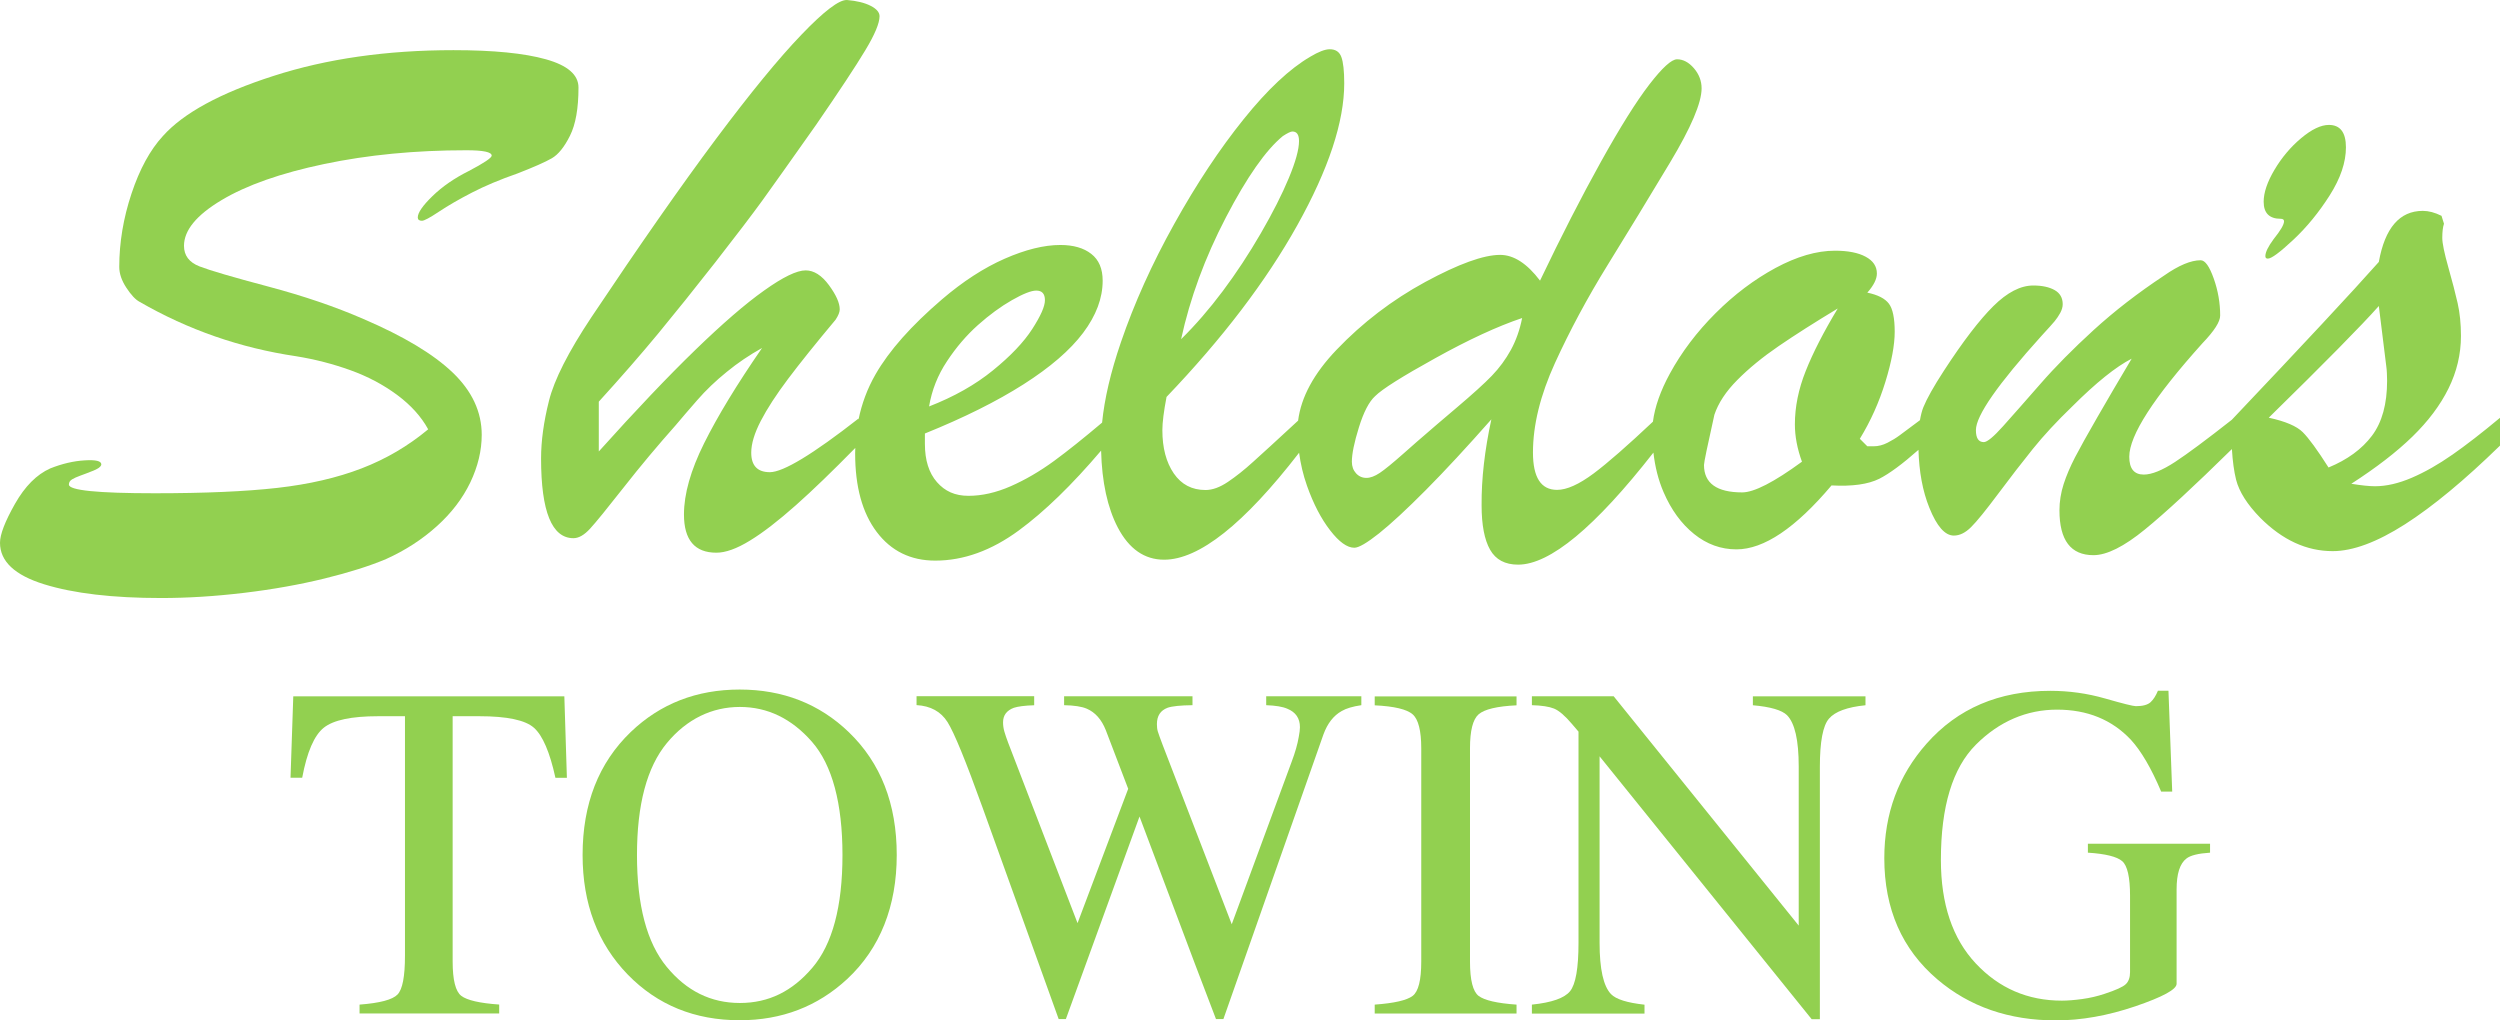<svg xmlns="http://www.w3.org/2000/svg" id="a" viewBox="0 0 353.42 144.25"><g><path d="m66.28,24.17c-2.04,1.02-3.75,2.2-5.14,3.55-1.39,1.35-2.08,2.35-2.08,3.02,0,.31.2.47.59.47.32,0,1.12-.43,2.41-1.29,1.29-.86,2.85-1.76,4.67-2.7,1.82-.94,3.96-1.84,6.43-2.7,2.31-.9,3.92-1.61,4.84-2.14.92-.53,1.78-1.59,2.58-3.2.8-1.6,1.2-3.87,1.2-6.81,0-1.8-1.54-3.13-4.61-3.99s-7.42-1.29-13.06-1.29c-9.43,0-17.91,1.21-25.44,3.64-7.54,2.42-12.75,5.26-15.65,8.51-1.8,1.96-3.28,4.67-4.43,8.13-1.15,3.46-1.73,6.92-1.73,10.36,0,.94.33,1.92,1,2.94.67,1.02,1.29,1.69,1.88,2,6.84,3.95,14.22,6.52,22.13,7.69,2.66.43,5.21,1.09,7.66,1.97,2.44.88,4.64,2.04,6.6,3.49,1.95,1.45,3.42,3.07,4.4,4.87-2.82,2.35-5.95,4.19-9.4,5.52-3.45,1.33-7.42,2.25-11.92,2.76s-10.27.76-17.32.76c-8.1,0-12.15-.41-12.15-1.23,0-.31.15-.55.44-.73.29-.18.68-.35,1.17-.53.49-.17,1.13-.42,1.91-.73.16-.07.31-.15.47-.23.15-.07.29-.17.41-.29s.18-.23.18-.35c0-.47-.79-.66-2.35-.56-1.56.09-3.19.47-4.87,1.14-1.92.86-3.58,2.53-4.99,5.02-1.41,2.49-2.11,4.32-2.11,5.49,0,2.62,2.08,4.58,6.25,5.87,4.17,1.29,9.68,1.94,16.53,1.94,3.71,0,7.62-.24,11.71-.73,4.09-.49,7.89-1.17,11.39-2.03,3.5-.86,6.41-1.78,8.72-2.76,2.7-1.22,5.08-2.76,7.16-4.64,2.08-1.87,3.65-3.94,4.73-6.19,1.07-2.25,1.61-4.49,1.61-6.72,0-3.25-1.37-6.19-4.11-8.81-2.74-2.62-6.95-5.14-12.62-7.57-3.95-1.72-8.43-3.25-13.44-4.58s-8.25-2.28-9.72-2.85c-1.47-.57-2.2-1.54-2.2-2.91,0-2.19,1.77-4.35,5.31-6.46,3.54-2.12,8.38-3.82,14.53-5.11,6.15-1.29,12.84-1.94,20.08-1.94,2.39,0,3.58.25,3.58.76,0,.31-1.08,1.04-3.23,2.17Z" style="fill:#92d050;"></path><path d="m346.64,64.31c-1.93,1.35-3.83,2.43-5.69,3.23-1.86.8-3.6,1.2-5.2,1.2-.83,0-1.94-.12-3.35-.35,3.52-2.27,6.4-4.49,8.63-6.66,2.23-2.17,3.94-4.44,5.11-6.81,1.17-2.37,1.76-4.85,1.76-7.43,0-1.72-.16-3.27-.47-4.64-.31-1.37-.75-3.06-1.32-5.08-.57-2.02-.85-3.4-.85-4.14,0-.86.08-1.53.24-2l-.35-1.12c-.94-.47-1.82-.7-2.64-.7-3.28,0-5.36,2.41-6.22,7.22-3.78,4.26-10.71,11.69-20.78,22.31-3.6,2.83-6.28,4.82-8.02,5.96-1.82,1.19-3.3,1.79-4.43,1.79-1.37,0-2.05-.84-2.05-2.52,0-3.02,3.44-8.36,10.33-16.03,1.69-1.76,2.53-3.07,2.52-3.94,0-1.77-.3-3.51-.91-5.23-.61-1.72-1.22-2.58-1.85-2.58-1.37,0-3.1.72-5.17,2.17-3.72,2.46-7.03,5.03-9.95,7.69-2.91,2.66-5.44,5.21-7.57,7.66-2.14,2.45-3.88,4.42-5.23,5.93-1.35,1.51-2.26,2.26-2.73,2.26-.75,0-1.12-.56-1.12-1.7,0-2.04,3.1-6.48,9.28-13.33.94-1.02,1.56-1.71,1.85-2.06.29-.35.55-.74.79-1.17.23-.43.35-.84.35-1.23,0-.9-.38-1.57-1.14-2-.76-.43-1.77-.65-3.02-.65-1.8,0-3.68.97-5.64,2.91-1.96,1.94-4.29,4.98-6.99,9.13-1.45,2.23-2.42,3.96-2.91,5.17-.21.52-.36,1.14-.48,1.83-1.45,1.09-2.41,1.8-2.86,2.13-.51.38-1.08.73-1.73,1.06-.65.33-1.3.5-1.97.5h-.88l-1.06-1.06c1.53-2.5,2.73-5.18,3.61-8.04.88-2.85,1.32-5.22,1.32-7.1s-.27-3.24-.82-3.96c-.55-.73-1.56-1.25-3.05-1.56.9-1.02,1.35-1.92,1.35-2.7,0-1.02-.53-1.81-1.59-2.38-1.05-.57-2.5-.85-4.34-.85-2.59,0-5.39.82-8.4,2.44-3.01,1.63-5.84,3.76-8.48,6.4-2.64,2.64-4.8,5.49-6.46,8.54-1.33,2.44-2.12,4.7-2.39,6.79-3.6,3.39-6.4,5.84-8.38,7.32-2.08,1.55-3.8,2.32-5.17,2.32-2.28,0-3.41-1.76-3.41-5.28,0-3.87,1.03-8.09,3.11-12.65,2.08-4.55,4.56-9.19,7.46-13.88,2.9-4.69,5.84-9.52,8.81-14.47,2.97-4.95,4.46-8.44,4.46-10.48,0-1.06-.37-2.01-1.09-2.85-.73-.84-1.52-1.26-2.38-1.26-.78,0-2.09,1.19-3.93,3.58-1.84,2.39-4.12,6.03-6.84,10.92-2.72,4.89-5.59,10.49-8.6,16.79-1.84-2.43-3.72-3.64-5.64-3.64-2.35,0-5.87,1.28-10.57,3.82-4.69,2.55-8.88,5.75-12.56,9.6-3.21,3.36-5.01,6.69-5.43,10.01-3.08,2.85-5.2,4.79-6.34,5.81-1.25,1.14-2.45,2.09-3.58,2.85-1.14.77-2.19,1.15-3.17,1.15-1.92,0-3.41-.78-4.49-2.35-1.07-1.57-1.61-3.6-1.61-6.11,0-1.1.2-2.66.59-4.7,7.9-8.26,14.07-16.35,18.49-24.28s6.63-14.61,6.63-20.05c0-1.76-.14-3.01-.41-3.73-.27-.73-.82-1.09-1.64-1.09-.67,0-1.59.36-2.76,1.06-2.89,1.69-6.04,4.63-9.42,8.84-3.38,4.2-6.65,9.13-9.8,14.79-3.15,5.65-5.66,11.23-7.54,16.73-1.45,4.23-2.33,8.02-2.66,11.36-2.64,2.23-4.92,4.05-6.79,5.42-2.04,1.49-4.09,2.68-6.14,3.58-2.06.9-4.04,1.35-5.96,1.35s-3.33-.65-4.46-1.94c-1.13-1.29-1.7-3.09-1.7-5.4v-1.47c5.52-2.23,10.17-4.55,13.94-6.95,3.78-2.41,6.59-4.83,8.43-7.28,1.84-2.45,2.76-4.9,2.76-7.37,0-1.69-.53-2.95-1.61-3.79-1.07-.84-2.53-1.26-4.37-1.26-2.31,0-4.93.65-7.87,1.94s-5.9,3.21-8.87,5.75c-4.34,3.72-7.47,7.25-9.39,10.6-1.15,2-1.95,4.15-2.41,6.42v-.17c-6.46,5.05-10.63,7.57-12.52,7.58-1.76,0-2.64-.92-2.64-2.76,0-1.25.45-2.75,1.35-4.49s2.19-3.72,3.85-5.93c1.66-2.21,3.9-5,6.72-8.37.39-.59.59-1.08.59-1.47,0-.9-.51-2.04-1.53-3.43-1.02-1.38-2.12-2.08-3.29-2.08-1.25,0-3.21.95-5.87,2.85-2.67,1.89-5.91,4.7-9.75,8.42-3.84,3.72-8.38,8.5-13.62,14.33v-7.04c3.13-3.44,5.92-6.64,8.37-9.6,2.44-2.96,5.14-6.32,8.1-10.1,2.95-3.78,5.17-6.7,6.66-8.75,1.48-2.06,4.01-5.61,7.57-10.66,3.29-4.78,5.61-8.29,6.96-10.54,1.36-2.25,2.03-3.86,2.03-4.84,0-.55-.42-1.04-1.26-1.47-.84-.43-1.95-.7-3.32-.82-1.1-.08-3.25,1.55-6.46,4.9-3.21,3.34-7.25,8.27-12.12,14.79s-10.73,14.91-17.58,25.16c-3.25,4.89-5.25,8.83-5.99,11.8-.75,2.97-1.12,5.69-1.12,8.16,0,7.51,1.53,11.27,4.58,11.27.74,0,1.53-.45,2.35-1.35.83-.9,2.41-2.85,4.76-5.84,2.35-3,4.8-5.92,7.34-8.78.82-.98,1.84-2.16,3.05-3.55,1.21-1.39,2.6-2.72,4.17-3.99,1.56-1.28,3.23-2.4,4.99-3.38-3.56,5.16-6.29,9.65-8.19,13.47-1.9,3.82-2.85,7.17-2.85,10.07,0,3.6,1.53,5.4,4.58,5.4,1.3,0,2.87-.56,4.73-1.7,1.86-1.13,4.03-2.81,6.52-5.02,2.38-2.11,5.17-4.81,8.39-8.09,0,.26-.02.51-.02.78,0,4.7,1.01,8.4,3.05,11.1,2.04,2.7,4.8,4.05,8.28,4.05,3.99,0,7.93-1.42,11.8-4.26,3.64-2.67,7.52-6.44,11.64-11.29.11,4.43.9,8.07,2.36,10.87,1.59,3.03,3.77,4.55,6.55,4.55,4.94,0,11.3-5.05,19.08-15.12.21,1.57.57,3.13,1.12,4.68.9,2.54,1.99,4.64,3.26,6.28,1.27,1.65,2.41,2.47,3.43,2.47.62,0,1.79-.68,3.49-2.03,1.7-1.36,3.91-3.4,6.63-6.14,2.72-2.74,5.8-6.07,9.25-9.98-.94,4.35-1.41,8.4-1.38,12.15,0,2.78.4,4.87,1.2,6.28.8,1.41,2.12,2.11,3.96,2.11,4.5,0,10.88-5.29,19.13-15.84.23,2,.69,3.87,1.43,5.58,1.08,2.51,2.52,4.48,4.32,5.93,1.8,1.45,3.8,2.17,5.99,2.17,3.87,0,8.35-3.01,13.44-9.04,2.93.16,5.18-.16,6.75-.94,1.42-.72,3.27-2.08,5.54-4.09.09,3.08.58,5.82,1.54,8.19,1.05,2.62,2.21,3.93,3.46,3.93.83,0,1.64-.4,2.44-1.2.81-.8,2.08-2.37,3.82-4.7s3.37-4.44,4.9-6.34c1.53-1.9,3.39-3.91,5.58-6.02,3.37-3.36,6.17-5.61,8.4-6.75-1.84,3.09-3.46,5.86-4.87,8.31-1.41,2.45-2.46,4.33-3.14,5.64-.68,1.32-1.22,2.58-1.61,3.79-.39,1.22-.59,2.45-.59,3.7,0,4.23,1.6,6.34,4.81,6.34,1.88,0,4.31-1.21,7.28-3.64,2.89-2.35,6.99-6.15,12.29-11.36.1,1.71.3,3.16.59,4.33.44,1.72,1.59,3.52,3.43,5.4,3.14,3.14,6.54,4.7,10.22,4.7,2.86,0,6.27-1.27,10.22-3.79,3.95-2.53,8.43-6.24,13.44-11.13v-3.93c-2.58,2.15-4.84,3.9-6.78,5.25ZM173.31,30.72c2.97-5.7,5.65-9.52,8.04-11.48.66-.43,1.12-.65,1.35-.65.63,0,.94.45.94,1.35,0,1.18-.48,2.92-1.44,5.23s-2.28,4.91-3.96,7.81c-1.68,2.9-3.47,5.62-5.37,8.16-1.9,2.54-3.87,4.81-5.9,6.81,1.26-5.79,3.37-11.53,6.34-17.23Zm-39.43,20.34c1.29-1.96,2.75-3.66,4.37-5.11,1.62-1.44,3.23-2.62,4.81-3.52,1.58-.9,2.73-1.35,3.43-1.35.82,0,1.23.45,1.23,1.35s-.6,2.22-1.79,4.08c-1.2,1.86-3.05,3.81-5.55,5.84-2.5,2.04-5.52,3.74-9.04,5.11.39-2.31,1.23-4.44,2.54-6.4Zm79.72-1.61c-.74,1.35-1.64,2.57-2.7,3.67-1.06,1.1-2.73,2.61-5.02,4.55-2.29,1.94-3.76,3.2-4.43,3.79-.47.39-1.47,1.27-3.02,2.64-1.55,1.37-2.67,2.29-3.38,2.76-.71.47-1.33.7-1.88.7-.59,0-1.08-.22-1.47-.65-.39-.43-.59-.97-.59-1.64,0-1.09.33-2.72,1-4.87.67-2.15,1.43-3.62,2.29-4.4.97-.98,3.81-2.77,8.51-5.37,4.7-2.61,8.79-4.5,12.27-5.67-.32,1.64-.85,3.14-1.58,4.49Zm41.67,3c-1.02,2.56-1.53,5.07-1.53,7.54,0,1.68.33,3.44,1,5.28-3.95,2.89-6.77,4.34-8.45,4.34-3.6,0-5.4-1.3-5.4-3.88,0-.35.49-2.72,1.47-7.1.55-1.64,1.62-3.28,3.23-4.9,1.6-1.62,3.56-3.23,5.87-4.81,2.31-1.58,5.09-3.35,8.34-5.31-2,3.32-3.51,6.27-4.53,8.84Zm73.91,13.64c-1.57-2.47-2.78-4.13-3.64-4.99-.86-.86-2.46-1.54-4.81-2.05,7.95-7.79,13.13-13.05,15.56-15.79l1.06,8.57c.04.31.07.62.08.93.02.32.03.67.03,1.06,0,3.29-.71,5.88-2.14,7.78-1.43,1.9-3.48,3.39-6.14,4.49Z" style="fill:#92d050;"></path><path d="m322.42,30.93c.31,0,.47.12.47.35,0,.47-.49,1.31-1.47,2.52-.78,1.06-1.17,1.86-1.17,2.41,0,.23.11.35.35.35.51,0,1.71-.89,3.61-2.67,1.9-1.78,3.61-3.87,5.14-6.28,1.53-2.41,2.29-4.67,2.29-6.78s-.81-3.17-2.41-3.17c-1.13,0-2.44.63-3.93,1.88-1.49,1.25-2.74,2.74-3.76,4.46-1.02,1.72-1.53,3.23-1.53,4.52,0,1.61.81,2.41,2.41,2.41Z" style="fill:#92d050;"></path></g><g><path d="m41.46,98.44h38.32l.36,11.52h-1.62c-.79-3.62-1.8-5.97-3.03-7.07-1.22-1.09-3.8-1.64-7.73-1.64h-3.77v34.68c0,2.61.41,4.23,1.22,4.85s2.6,1.04,5.36,1.23v1.26h-19.74v-1.25c2.87-.22,4.65-.69,5.36-1.42.71-.72,1.06-2.55,1.06-5.47v-33.88h-3.81c-3.75,0-6.3.54-7.66,1.62-1.36,1.08-2.38,3.44-3.06,7.08h-1.65l.39-11.51Z" style="fill:#92d050;"></path><path d="m89.18,103.47c4.17-3.99,9.3-5.99,15.39-5.99s11.25,2.01,15.42,6.02c4.52,4.35,6.78,10.14,6.78,17.37s-2.34,13.19-7.01,17.54c-4.19,3.88-9.25,5.82-15.19,5.82-6.35,0-11.63-2.15-15.82-6.45-4.26-4.39-6.39-10.03-6.39-16.91,0-7.23,2.27-13.03,6.82-17.4Zm5.07,33.21c2.8,3.41,6.25,5.11,10.34,5.11s7.42-1.66,10.25-4.98,4.26-8.63,4.26-15.93-1.44-12.73-4.31-16.01-6.27-4.93-10.2-4.93-7.5,1.7-10.32,5.11-4.22,8.69-4.22,15.83c0,7.12,1.39,12.39,4.2,15.8Z" style="fill:#92d050;"></path><path d="m146.2,98.44v1.26c-1.35.04-2.3.17-2.88.36-1.01.38-1.52,1.06-1.52,2.05,0,.44.06.87.18,1.29s.3.96.55,1.62l9.8,25.48,7.16-18.99-3.17-8.3c-.6-1.5-1.49-2.51-2.68-3.02-.71-.31-1.78-.47-3.21-.5v-1.26h18.15v1.26c-1.7.02-2.87.14-3.51.36-1.02.38-1.52,1.15-1.52,2.32,0,.4.04.75.13,1.04.09.3.31.91.66,1.84l9.79,25.41,8.48-23c.49-1.3.82-2.46.99-3.47.11-.57.17-1.04.17-1.39,0-1.26-.6-2.13-1.79-2.61-.66-.29-1.65-.45-2.98-.5v-1.26h13.45v1.26c-1.21.18-2.14.45-2.78.83-1.15.64-2.01,1.75-2.58,3.31l-7.1,20.2-2.74,7.8-4.3,12.23h-1.05l-2.96-7.76-7.85-20.87-10.41,28.63h-1.02l-5.05-14.04-5.72-15.89c-2.36-6.55-4-10.56-4.94-12.05s-2.4-2.29-4.38-2.4v-1.26h16.63v.02Z" style="fill:#92d050;"></path><path d="m194.34,142.02c2.76-.2,4.54-.61,5.36-1.23s1.22-2.24,1.22-4.85v-30.15c0-2.49-.41-4.1-1.22-4.81s-2.6-1.14-5.36-1.27v-1.26h20.05v1.26c-2.76.13-4.54.56-5.36,1.27-.82.72-1.22,2.32-1.22,4.81v30.15c0,2.61.41,4.23,1.22,4.85.82.62,2.6,1.04,5.36,1.23v1.26h-20.05v-1.26Z" style="fill:#92d050;"></path><path d="m216.57,142.02c2.8-.29,4.6-.92,5.39-1.9.79-.98,1.19-3.26,1.19-6.83v-29.86l-.93-1.09c-.99-1.17-1.84-1.89-2.53-2.17s-1.74-.44-3.13-.48v-1.26h11.56l26.16,32.42v-22.51c0-3.7-.55-6.11-1.65-7.23-.73-.72-2.34-1.19-4.83-1.41v-1.26h15.92v1.26c-2.58.26-4.3.89-5.16,1.89-.86.99-1.29,3.26-1.29,6.82v35.67h-1.16l-29.98-37.16v26.38c0,3.7.54,6.12,1.62,7.24.71.73,2.28,1.22,4.73,1.49v1.26h-15.92v-1.27h.01Z" style="fill:#92d050;"></path><path d="m297.58,98.74c2.54.73,3.99,1.09,4.37,1.09.97,0,1.66-.19,2.07-.56.41-.38.75-.92,1.04-1.62h1.49l.53,14.26h-1.56c-1.39-3.29-2.82-5.74-4.3-7.35-2.67-2.82-6.14-4.24-10.42-4.24s-8.17,1.65-11.47,4.95-4.95,8.73-4.95,16.3c0,6.24,1.64,11.12,4.93,14.63s7.35,5.26,12.18,5.26c.82,0,1.78-.08,2.88-.23s2.15-.4,3.14-.73c1.61-.53,2.61-.98,3.01-1.37.4-.38.6-.95.6-1.7v-10.8c0-2.62-.37-4.25-1.11-4.89s-2.36-1.04-4.85-1.2v-1.26h17.27v1.26c-1.68.11-2.79.39-3.34.83-.93.71-1.39,2.16-1.39,4.37v13.34c0,.79-1.95,1.85-5.84,3.18-3.89,1.32-7.64,1.99-11.23,1.99-6.62,0-12.2-1.93-16.74-5.79-5.01-4.26-7.51-9.97-7.51-17.14,0-6.31,2-11.71,5.99-16.21,4.39-4.96,10.21-7.45,17.47-7.45,2.62,0,5.2.35,7.74,1.08Z" style="fill:#92d050;"></path></g></svg>